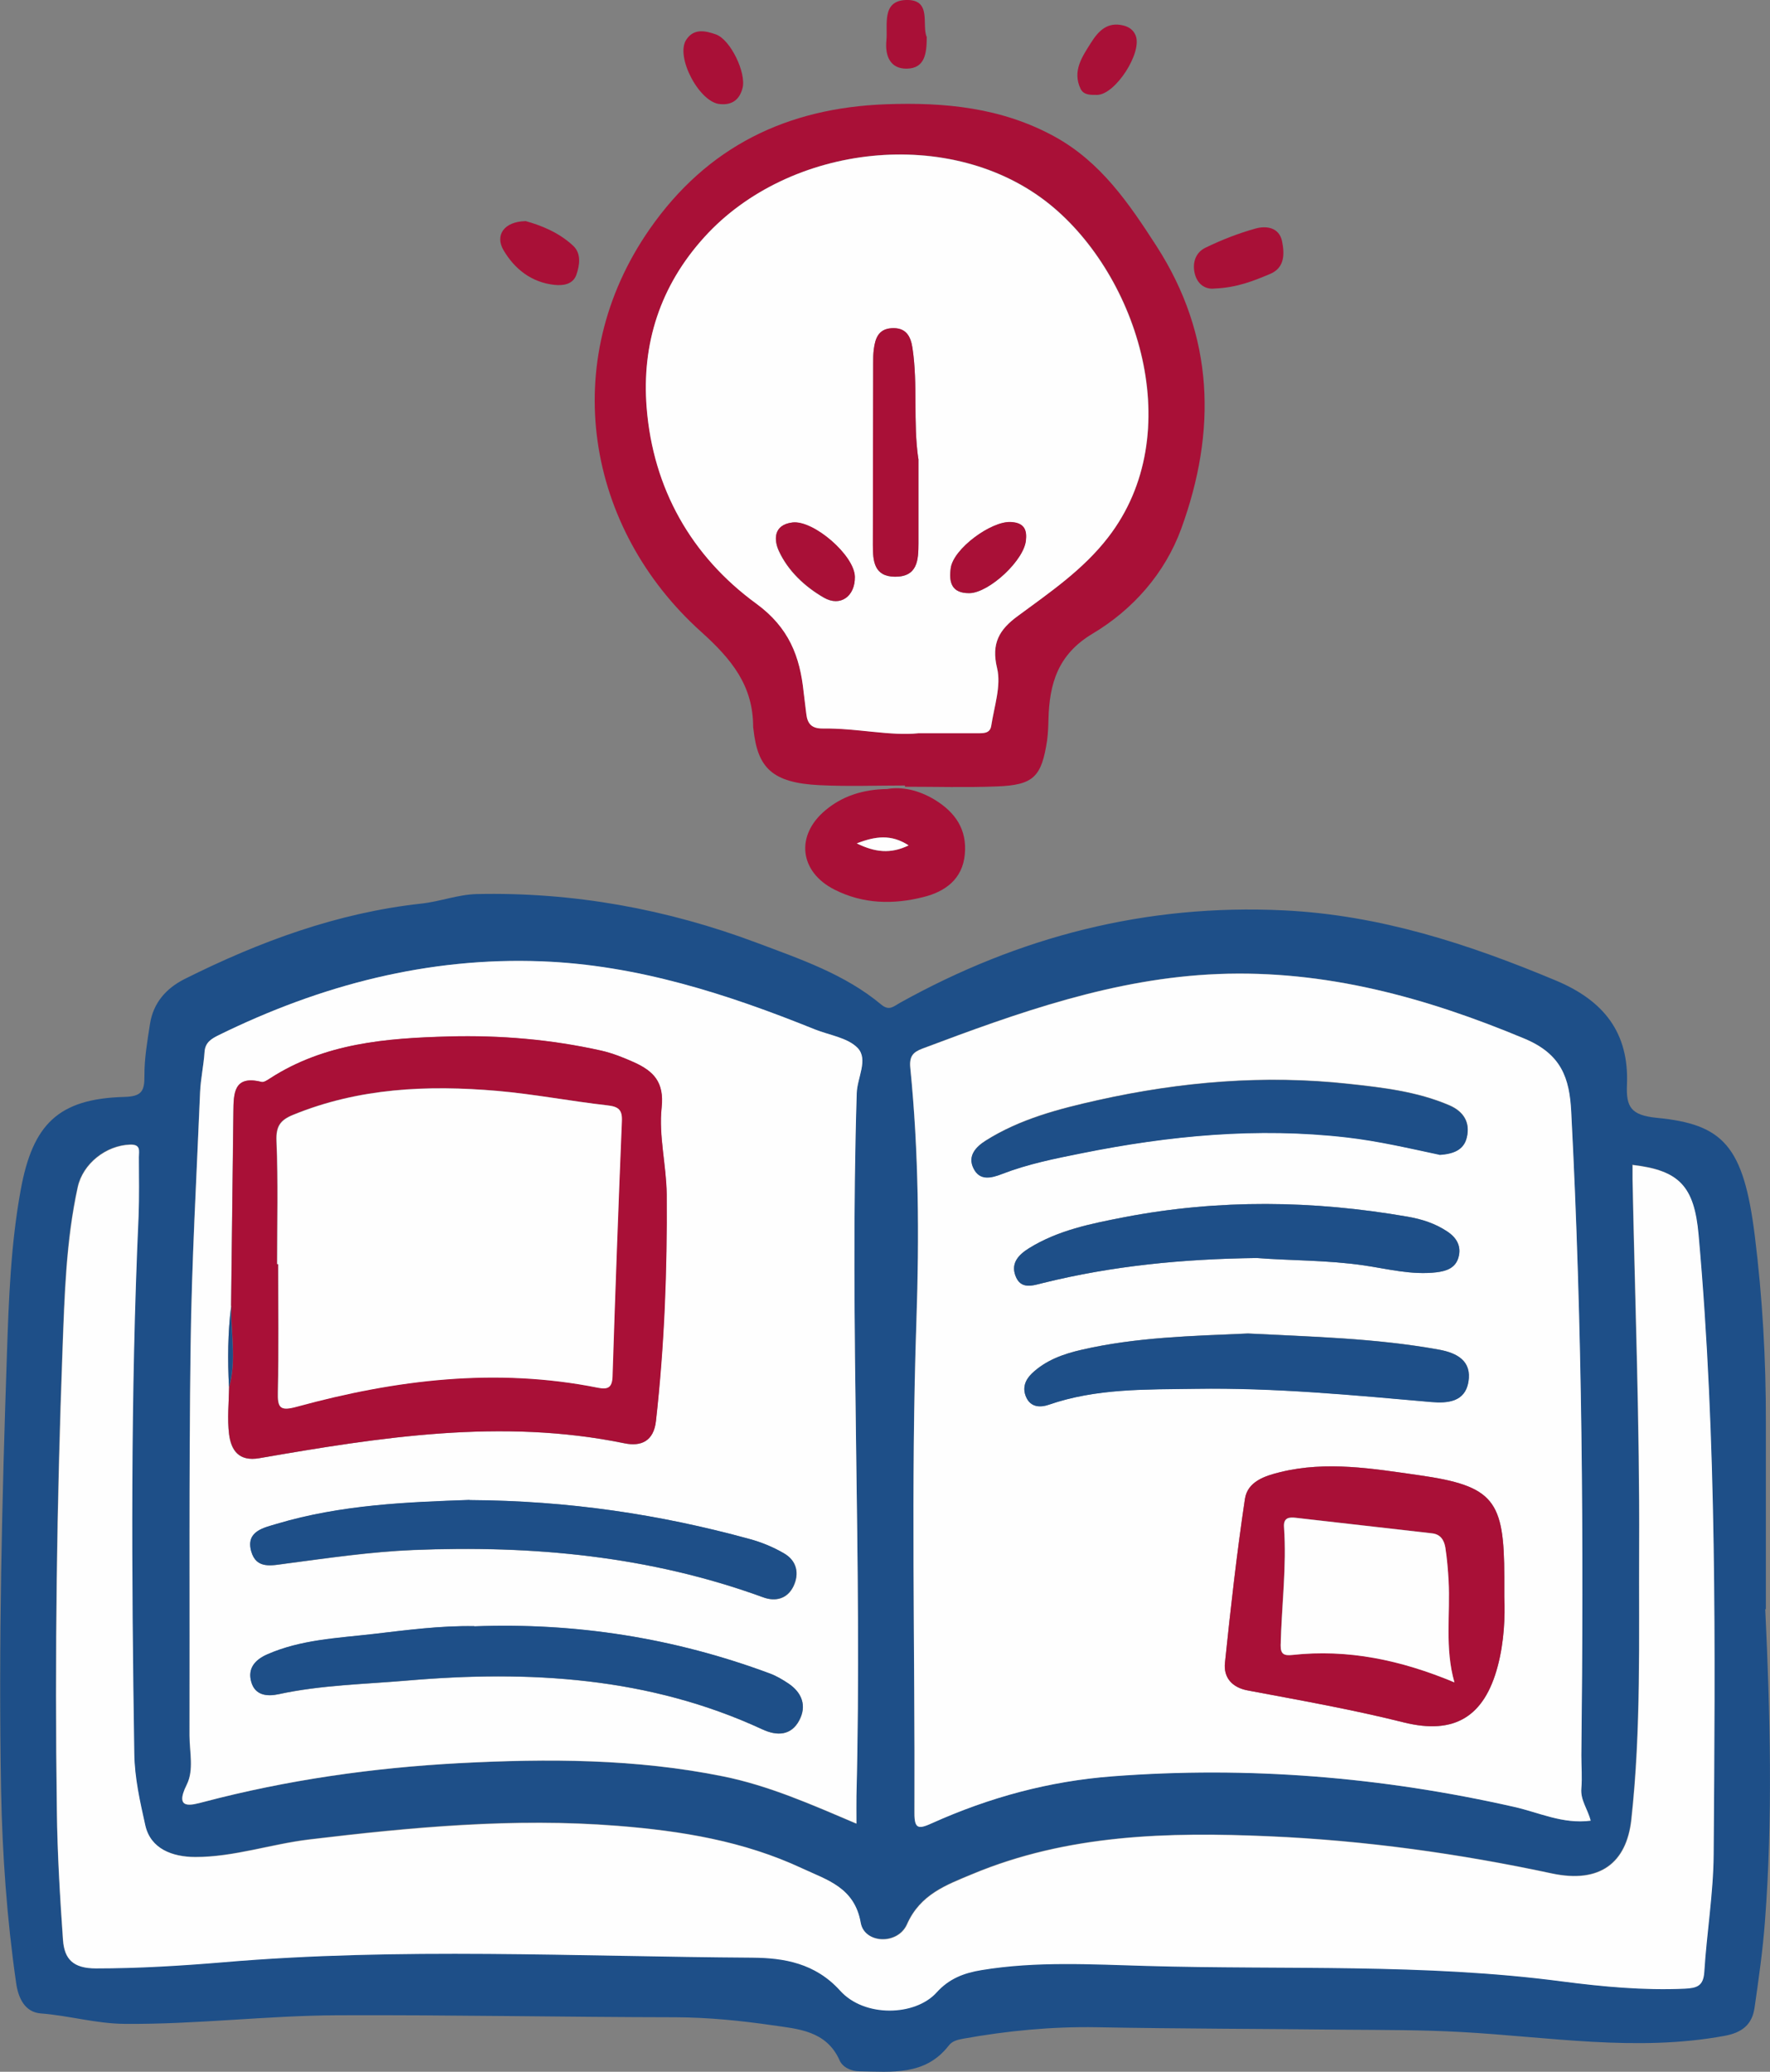 <?xml version="1.0" encoding="UTF-8"?>
<svg id="Layer_2" data-name="Layer 2" xmlns="http://www.w3.org/2000/svg" viewBox="0 0 115.32 134.91">
  <rect x="0" y="0" width="115.32" height="134.91" fill="#808080" stroke="none"/>
  <defs>
    <style>
      .cls-1 {
        fill: #1e4f88;
      }

      .cls-2 {
        fill: #a91037;
      }

      .cls-3 {
        fill: #fefefe;
      }
    </style>
  </defs>
  <g id="_图层_1" data-name="图层 1">
    <g>
      <path class="cls-1" d="M115.01,104.79c.32,6.78,.5,13.56-.02,20.33-.14,1.89-.41,3.77-.68,5.64-.16,1.07-.8,1.6-1.95,1.81-5.75,1.06-11.46,.06-17.18-.25-2.51-.14-5.03-.13-7.55-.15-5.39-.06-10.79-.06-16.18-.16-2.94-.05-5.83,.23-8.72,.75-.37,.07-.7,.15-.93,.46-1.53,1.96-3.71,1.69-5.8,1.66-.52,0-1.1-.25-1.3-.72-.87-1.94-2.73-2.04-4.38-2.28-2.07-.3-4.17-.51-6.29-.52-7.35-.01-14.69-.16-22.04-.13-4.62,.02-9.22,.6-13.85,.56-1.87-.01-3.64-.54-5.48-.68-1.03-.08-1.47-.98-1.61-1.99-.6-4.17-.9-8.36-.98-12.57-.17-9.45,.06-18.9,.38-28.35,.12-3.57,.25-7.17,.9-10.72,.78-4.27,2.45-5.93,6.73-6.05,1.13-.03,1.34-.35,1.33-1.38-.01-1.12,.19-2.25,.36-3.36,.21-1.38,1.05-2.33,2.26-2.94,4.88-2.44,9.95-4.31,15.42-4.91,1.21-.13,2.39-.59,3.6-.62,6.29-.14,12.4,.97,18.28,3.18,2.82,1.06,5.72,2.04,8.09,4.02,.52,.43,.8,.11,1.2-.11,7.78-4.33,16.06-6.46,25.01-6.03,6.25,.3,12.03,2.18,17.74,4.57,3.13,1.31,4.77,3.4,4.63,6.78-.06,1.45,.25,1.99,1.94,2.16,4.33,.42,5.66,1.81,6.39,7.69,.5,4.02,.73,8.07,.72,12.13,0,4.06,0,8.11,0,12.17Zm-11.38,13.77c-.19-.76-.68-1.35-.61-2.11,.06-.71-.01-1.44,0-2.16,.16-13.97,.07-27.94-.66-41.9-.12-2.2-.64-3.76-3.06-4.77-6.42-2.67-12.96-4.48-19.96-4.2-6.75,.27-13.02,2.51-19.26,4.86-.61,.23-.85,.51-.78,1.24,.55,5.48,.59,10.97,.4,16.47-.37,10.68-.08,21.37-.13,32.06,0,1.05,.27,1.06,1.13,.67,3.75-1.68,7.66-2.74,11.8-3.06,8.82-.67,17.51,.05,26.13,1.99,1.61,.36,3.18,1.14,5,.9Zm-47.84,.19c0-.76-.01-1.28,0-1.79,.4-15.26-.45-30.51,.02-45.77,.03-1,.77-2.2,.06-2.94-.64-.68-1.83-.83-2.79-1.21-5.72-2.3-11.57-4.19-17.77-4.43-7.42-.29-14.42,1.54-21.06,4.8-.46,.23-.89,.46-.93,1.1-.05,.87-.25,1.73-.29,2.6-.23,5.54-.55,11.08-.62,16.63-.11,8.42-.05,16.85-.07,25.28,0,1.07,.29,2.24-.18,3.2-.85,1.7,.35,1.32,1.09,1.13,5.47-1.44,11.04-2.23,16.68-2.53,5.75-.3,11.49-.29,17.17,.86,2.97,.6,5.72,1.82,8.69,3.08Zm50.56-42.89c0,.31,0,.61,0,.91,.16,8.01,.47,16.02,.43,24.03-.03,5.89,.14,11.78-.51,17.68-.31,2.81-2.04,4.17-5.18,3.5-6.08-1.3-12.2-2.15-18.42-2.42-6.6-.28-13.13-.13-19.35,2.47-1.68,.7-3.37,1.31-4.24,3.26-.61,1.37-2.78,1.26-3.02-.1-.4-2.3-2.19-2.78-3.81-3.54-3.81-1.78-7.87-2.44-12.03-2.77-6.75-.54-13.42,.08-20.1,.89-2.49,.3-4.9,1.15-7.42,1.14-1.49,0-2.91-.53-3.25-2.06-.35-1.53-.7-3.09-.72-4.7-.18-11.66-.25-23.32,.28-34.97,.06-1.28,.03-2.57,.02-3.85,0-.38,.15-.83-.56-.81-1.56,.05-3.08,1.23-3.42,2.77-.76,3.47-.86,7.03-.99,10.55-.38,10.01-.51,20.03-.37,30.04,.04,2.82,.21,5.63,.4,8.44,.09,1.23,.65,1.84,2.14,1.84,2.78,0,5.55-.17,8.3-.4,11.49-.98,23-.37,34.5-.3,2.03,.01,4.06,.34,5.69,2.15,1.58,1.75,4.89,1.65,6.28,.12,.83-.91,1.78-1.27,2.93-1.46,3.58-.59,7.17-.38,10.76-.27,9.03,.26,18.08-.18,27.08,1.01,2.63,.35,5.3,.6,7.98,.47,.79-.04,1.21-.17,1.27-1.09,.16-2.56,.59-5.11,.61-7.66,.11-13.45,.22-26.91-.98-40.33-.28-3.18-1.26-4.21-4.32-4.56Z"/>
      <path class="cls-2" d="M58.95,51.15c-1.85,0-3.7,.07-5.54-.02-3.13-.15-4.05-1.15-4.32-3.64,0-.05-.02-.1-.02-.15,0-2.69-1.39-4.4-3.39-6.2-7.48-6.72-9.39-17.57-3.34-26.24,3.75-5.37,8.94-7.87,15.37-8.11,3.83-.14,7.55,.21,11.01,2.11,3.01,1.66,4.83,4.34,6.62,7.11,3.79,5.87,3.93,12.08,1.62,18.42-1.06,2.9-3.14,5.26-5.77,6.83-2.27,1.35-2.82,3.26-2.88,5.58-.01,.46-.03,.93-.09,1.38-.36,2.37-.88,2.9-3.26,2.99-2,.08-4,.02-6,.02,0-.03,0-.06,0-.08Zm.88-3.41c1.51,0,2.64,0,3.77,0,.4,0,.9,.06,.99-.49,.19-1.25,.65-2.59,.38-3.75-.39-1.62,.15-2.51,1.33-3.38,2.1-1.55,4.27-3.02,5.9-5.13,5.25-6.77,1.96-17.04-3.8-21.69-6.39-5.16-16.96-3.96-22.49,2.12-2.9,3.19-4.1,6.97-3.77,11.12,.42,5.26,2.9,9.65,7.13,12.75,2.13,1.56,2.86,3.44,3.1,5.79,.05,.46,.12,.92,.17,1.38,.07,.65,.34,.98,1.08,.97,2.21-.03,4.39,.5,6.22,.31Z"/>
      <path class="cls-2" d="M57.8,51.38c.97-.17,2.07,.07,3.12,.71,1.33,.82,2.09,1.93,1.94,3.54-.15,1.63-1.29,2.43-2.68,2.78-1.96,.5-3.94,.47-5.81-.48-2.28-1.15-2.56-3.52-.6-5.16q1.61-1.36,4.04-1.39Zm1.4,3.67c-1.14-.74-2.16-.6-3.38-.13,1.19,.58,2.19,.7,3.38,.13Z"/>
      <path class="cls-2" d="M79.12,18.79c-.46,.06-1.06-.16-1.27-.94-.19-.72,.04-1.41,.69-1.72,1.05-.51,2.15-.94,3.27-1.25,.69-.19,1.53-.08,1.72,.83,.16,.8,.19,1.71-.76,2.12-1.07,.45-2.16,.9-3.64,.96Z"/>
      <path class="cls-2" d="M34.22,14.39c.99,.27,2.18,.73,3.13,1.62,.53,.5,.42,1.26,.2,1.89-.23,.63-.87,.71-1.43,.65-1.49-.16-2.59-1.03-3.31-2.25-.58-.98,.03-1.87,1.42-1.9Z"/>
      <path class="cls-2" d="M46.94,6.78c-1.34-.05-2.96-3.07-2.23-4.19,.5-.77,1.27-.58,1.93-.35,.96,.34,1.99,2.51,1.74,3.49-.19,.74-.66,1.12-1.45,1.05Z"/>
      <path class="cls-2" d="M71.49,6.18c-.41,0-.88,.03-1.09-.4-.54-1.15,.09-2.06,.67-2.98,.49-.78,1.08-1.4,2.12-1.14,.36,.09,.65,.28,.8,.65,.45,1.11-1.31,3.84-2.5,3.87Z"/>
      <path class="cls-2" d="M60.38,2.41c0,1.09-.13,2.03-1.28,2.06-1.14,.03-1.44-.89-1.35-1.82,.1-1.02-.33-2.59,1.27-2.65,1.73-.06,1.01,1.64,1.36,2.41Z"/>
      <path class="cls-3" d="M103.64,118.56c-1.82,.24-3.38-.54-5-.9-8.62-1.95-17.31-2.66-26.13-1.99-4.14,.31-8.04,1.37-11.8,3.06-.86,.39-1.14,.38-1.13-.67,.04-10.69-.24-21.37,.13-32.06,.19-5.5,.15-10.99-.4-16.47-.07-.73,.17-1.01,.78-1.24,6.24-2.35,12.51-4.59,19.26-4.86,7-.28,13.54,1.52,19.96,4.2,2.43,1.01,2.95,2.58,3.06,4.77,.73,13.96,.82,27.93,.66,41.9,0,.72,.06,1.44,0,2.16-.07,.76,.42,1.35,.61,2.11Zm-5.63-14.57c0-.68,0-.99,0-1.29-.01-5-.65-5.94-5.58-6.64-2.96-.42-5.99-.94-9.01-.2-1.03,.25-2.14,.62-2.31,1.75-.53,3.54-.93,7.1-1.3,10.66-.1,.97,.46,1.62,1.49,1.81,3.4,.64,6.8,1.23,10.16,2.08,3.3,.83,5.25-.37,6.12-3.66,.42-1.6,.49-3.24,.43-4.51Zm-4.22-28.8c.9-.06,1.58-.31,1.78-1.13,.23-.98-.21-1.69-1.13-2.09-2.1-.9-4.35-1.16-6.57-1.4-5.5-.6-10.95-.14-16.33,1.06-2.55,.57-5.08,1.22-7.32,2.64-.63,.4-1.18,.98-.79,1.79,.41,.83,1.15,.65,1.87,.37,1.68-.65,3.43-.99,5.19-1.35,5.7-1.14,11.44-1.7,17.26-1.03,2.09,.24,4.12,.73,6.05,1.13Zm-12.48,11.64c-3.7,.16-7.28,.25-10.8,1.05-1.21,.28-2.37,.68-3.29,1.56-.44,.43-.63,.95-.36,1.54,.3,.67,.93,.67,1.46,.49,3.12-1.08,6.35-.99,9.57-1.04,5.14-.08,10.25,.41,15.36,.86,1.06,.09,2.2,0,2.42-1.31,.23-1.36-.74-1.88-1.92-2.1-4.15-.75-8.35-.84-12.44-1.05Zm.58-4.91c2.17,.17,4.58,.13,6.98,.48,1.56,.23,3.12,.64,4.72,.45,.64-.08,1.23-.27,1.43-.96,.21-.73-.11-1.29-.73-1.7-.78-.52-1.65-.8-2.57-.96-6.15-1.07-12.32-1.15-18.46,.03-2.15,.41-4.32,.84-6.23,2.03-.66,.41-1.17,.94-.88,1.76,.34,.96,1.14,.66,1.83,.49,4.49-1.11,9.06-1.56,13.91-1.62Z"/>
      <path class="cls-3" d="M55.8,118.75c-2.97-1.27-5.72-2.48-8.69-3.08-5.68-1.15-11.42-1.16-17.17-.86-5.64,.3-11.21,1.09-16.68,2.53-.74,.19-1.94,.57-1.09-1.13,.48-.96,.18-2.13,.18-3.2,.02-8.43-.04-16.85,.07-25.28,.07-5.54,.39-11.08,.62-16.63,.04-.87,.23-1.73,.29-2.6,.04-.64,.47-.87,.93-1.1,6.64-3.26,13.65-5.09,21.06-4.8,6.2,.24,12.05,2.12,17.77,4.43,.95,.38,2.14,.54,2.79,1.21,.71,.75-.03,1.94-.06,2.94-.48,15.26,.37,30.51-.02,45.77-.01,.51,0,1.02,0,1.79ZM15.06,85.04c-.22,1.76-.23,3.52-.14,5.29,0,1.03-.12,2.06,0,3.07,.13,1.05,.64,1.79,1.97,1.56,7.89-1.37,15.78-2.62,23.79-.97,1.07,.22,1.9-.12,2.05-1.45,.54-4.9,.73-9.81,.7-14.74-.01-1.91-.53-3.82-.33-5.67,.18-1.67-.54-2.38-1.78-2.94-.69-.32-1.42-.61-2.16-.77-3.27-.73-6.59-1.01-9.93-.92-4.06,.11-8.1,.43-11.66,2.74-.16,.11-.39,.26-.54,.22-1.82-.46-1.81,.76-1.83,1.96-.05,4.21-.1,8.42-.15,12.63Zm15.85,20.86c-2.22-.04-4.41,.25-6.59,.51-2.33,.27-4.7,.36-6.91,1.33-.82,.36-1.28,.92-1.03,1.8,.25,.88,1.05,.94,1.77,.79,2.77-.6,5.59-.65,8.39-.89,7.95-.68,15.75-.24,23.14,3.18,.95,.44,1.87,.41,2.4-.59,.5-.95,.17-1.8-.71-2.4-.38-.26-.79-.5-1.21-.65-6.21-2.31-12.63-3.32-19.24-3.07Zm-.31-8.22c-4,.14-8.36,.3-12.57,1.56-.83,.25-2.01,.47-1.66,1.77,.33,1.21,1.35,.93,2.29,.81,2.74-.36,5.48-.76,8.25-.88,7.79-.32,15.43,.38,22.82,3.08,.82,.3,1.58,.09,1.97-.72,.4-.83,.22-1.66-.61-2.14-.7-.41-1.48-.73-2.26-.94-5.85-1.6-11.8-2.5-18.22-2.53Z"/>
      <path class="cls-3" d="M106.35,75.86c3.06,.35,4.04,1.38,4.32,4.56,1.2,13.42,1.08,26.88,.98,40.33-.02,2.56-.45,5.11-.61,7.66-.06,.92-.48,1.05-1.27,1.09-2.68,.12-5.35-.13-7.98-.47-9-1.19-18.05-.75-27.08-1.01-3.59-.1-7.18-.32-10.76,.27-1.15,.19-2.11,.55-2.93,1.46-1.39,1.54-4.7,1.64-6.28-.12-1.63-1.8-3.67-2.13-5.69-2.15-11.5-.07-23-.68-34.5,.3-2.75,.23-5.52,.4-8.3,.4-1.49,0-2.05-.61-2.14-1.84-.2-2.81-.37-5.63-.4-8.44-.14-10.02,0-20.04,.37-30.04,.13-3.52,.23-7.07,.99-10.55,.34-1.54,1.85-2.72,3.42-2.77,.71-.02,.56,.43,.56,.81,0,1.28,.03,2.57-.02,3.85-.53,11.65-.46,23.31-.28,34.97,.02,1.61,.38,3.17,.72,4.7,.35,1.53,1.76,2.05,3.25,2.06,2.53,0,4.93-.84,7.42-1.14,6.68-.8,13.35-1.42,20.1-.89,4.16,.33,8.22,.99,12.03,2.77,1.63,.76,3.41,1.24,3.81,3.54,.24,1.36,2.41,1.47,3.02,.1,.86-1.95,2.56-2.56,4.24-3.26,6.22-2.6,12.76-2.76,19.35-2.47,6.21,.27,12.34,1.12,18.42,2.42,3.14,.67,4.87-.69,5.18-3.5,.65-5.9,.48-11.79,.51-17.68,.04-8.01-.27-16.02-.43-24.03,0-.3,0-.6,0-.91Z"/>
      <path class="cls-3" d="M59.83,47.75c-1.83,.19-4.02-.34-6.22-.31-.74,.01-1.01-.32-1.08-.97-.05-.46-.12-.92-.17-1.38-.24-2.35-.96-4.23-3.1-5.79-4.23-3.09-6.71-7.49-7.13-12.75-.33-4.15,.87-7.93,3.77-11.12,5.52-6.08,16.1-7.28,22.49-2.12,5.75,4.65,9.05,14.92,3.8,21.69-1.63,2.11-3.8,3.58-5.9,5.13-1.18,.87-1.72,1.76-1.33,3.38,.28,1.15-.19,2.5-.38,3.75-.08,.55-.58,.48-.99,.49-1.13,0-2.26,0-3.77,0Zm0-17.87c-.35-2.4-.02-4.81-.38-7.21-.12-.81-.46-1.35-1.37-1.29-.87,.05-1.06,.68-1.15,1.38-.04,.3-.04,.61-.04,.92,0,3.94-.01,7.88-.02,11.82,0,1.03,.07,2.05,1.44,2.06,1.47,.01,1.52-1.09,1.53-2.16,0-1.84,0-3.68,0-5.52Zm-4.14,7.69c-.03-1.39-2.7-3.71-4.07-3.54-1.27,.16-1.19,1.17-.88,1.85,.6,1.31,1.7,2.33,2.93,3.04,1.09,.63,2.04-.11,2.02-1.35Zm11.15-2.46c.06-.65-.18-1.07-1.01-1.11-1.28-.05-3.71,1.73-3.89,2.99-.13,.9,.03,1.65,1.22,1.64,1.28-.02,3.64-2.19,3.68-3.52Z"/>
      <path class="cls-3" d="M59.2,55.05c-1.18,.57-2.19,.45-3.38-.13,1.22-.47,2.24-.61,3.38,.13Z"/>
      <path class="cls-2" d="M98.01,103.99c.05,1.27,0,2.9-.43,4.51-.87,3.28-2.81,4.48-6.12,3.66-3.36-.84-6.76-1.44-10.16-2.08-1.03-.19-1.6-.84-1.49-1.81,.37-3.56,.77-7.12,1.3-10.66,.17-1.13,1.28-1.5,2.31-1.75,3.02-.74,6.05-.22,9.01,.2,4.93,.7,5.57,1.64,5.58,6.64,0,.31,0,.62,0,1.29Zm-3.26,5.55c-.63-2.24-.26-4.44-.38-6.63-.04-.71-.1-1.43-.21-2.14-.07-.47-.29-.87-.87-.93-2.95-.33-5.9-.68-8.86-1.01-.43-.05-.83-.03-.78,.61,.18,2.57-.16,5.13-.22,7.69-.01,.6,.24,.68,.75,.63,3.64-.4,7.09,.33,10.56,1.78Z"/>
      <path class="cls-1" d="M93.79,75.2c-1.93-.41-3.96-.89-6.05-1.13-5.82-.67-11.55-.12-17.26,1.03-1.75,.35-3.51,.7-5.19,1.35-.72,.28-1.47,.46-1.87-.37-.4-.81,.16-1.39,.79-1.79,2.24-1.41,4.78-2.07,7.32-2.64,5.38-1.2,10.83-1.66,16.33-1.06,2.23,.24,4.48,.5,6.57,1.4,.92,.4,1.37,1.11,1.13,2.09-.19,.82-.88,1.07-1.78,1.13Z"/>
      <path class="cls-1" d="M81.31,86.84c4.09,.21,8.29,.3,12.44,1.05,1.18,.21,2.15,.73,1.92,2.1-.22,1.31-1.36,1.4-2.42,1.31-5.11-.45-10.22-.94-15.36-.86-3.22,.05-6.46-.04-9.57,1.04-.52,.18-1.16,.18-1.46-.49-.26-.59-.08-1.11,.36-1.54,.92-.88,2.08-1.29,3.29-1.56,3.52-.81,7.11-.89,10.8-1.05Z"/>
      <path class="cls-1" d="M81.89,81.92c-4.84,.06-9.41,.51-13.91,1.62-.69,.17-1.49,.47-1.83-.49-.29-.82,.23-1.35,.88-1.76,1.91-1.19,4.09-1.61,6.23-2.03,6.14-1.18,12.3-1.1,18.46-.03,.92,.16,1.79,.44,2.57,.96,.62,.41,.94,.97,.73,1.7-.2,.69-.79,.88-1.43,.96-1.61,.19-3.17-.22-4.72-.45-2.4-.35-4.81-.31-6.98-.48Z"/>
      <path class="cls-2" d="M15.06,85.04c.05-4.21,.1-8.42,.15-12.63,.01-1.2,.01-2.42,1.83-1.96,.15,.04,.38-.12,.54-.22,3.56-2.31,7.59-2.63,11.66-2.74,3.34-.09,6.66,.19,9.93,.92,.74,.17,1.46,.46,2.16,.77,1.24,.57,1.96,1.27,1.78,2.94-.2,1.85,.31,3.76,.33,5.67,.04,4.93-.15,9.84-.7,14.74-.15,1.33-.98,1.67-2.05,1.45-8.02-1.64-15.91-.39-23.79,.97-1.33,.23-1.83-.51-1.97-1.56-.13-1.01-.02-2.05,0-3.07,.5-1.75,.1-3.53,.14-5.29Zm2.99-2.73s.04,0,.06,0c0,2.77,.04,5.55-.02,8.32-.02,1.04,.13,1.27,1.25,.96,6.44-1.76,12.97-2.56,19.61-1.23,.66,.13,.92-.03,.94-.75,.18-5.54,.39-11.09,.61-16.63,.03-.74-.23-.93-.95-1.01-2.39-.27-4.76-.73-7.16-.94-4.53-.39-9.01-.2-13.31,1.56-.84,.34-1.12,.74-1.08,1.7,.11,2.67,.04,5.34,.04,8.01Z"/>
      <path class="cls-1" d="M30.91,105.9c6.61-.25,13.03,.76,19.24,3.07,.43,.16,.83,.4,1.21,.65,.89,.59,1.21,1.45,.71,2.4-.53,1-1.45,1.03-2.4,.59-7.39-3.42-15.2-3.86-23.14-3.18-2.8,.24-5.63,.29-8.39,.89-.73,.16-1.52,.09-1.77-.79-.25-.87,.22-1.44,1.03-1.8,2.2-.97,4.58-1.06,6.91-1.33,2.18-.25,4.37-.55,6.59-.51Z"/>
      <path class="cls-1" d="M30.6,97.68c6.43,.04,12.38,.93,18.22,2.53,.78,.21,1.56,.53,2.26,.94,.83,.48,1,1.31,.61,2.14-.39,.8-1.15,1.02-1.97,.72-7.38-2.69-15.03-3.4-22.82-3.08-2.77,.11-5.51,.52-8.25,.88-.94,.12-1.96,.4-2.29-.81-.35-1.3,.83-1.52,1.66-1.77,4.21-1.26,8.57-1.42,12.57-1.56Z"/>
      <path class="cls-1" d="M15.06,85.04c-.04,1.76,.36,3.54-.14,5.29-.09-1.77-.08-3.53,.14-5.29Z"/>
      <path class="cls-2" d="M59.84,29.87c0,1.84,0,3.68,0,5.52,0,1.07-.05,2.17-1.53,2.16-1.37-.01-1.44-1.03-1.44-2.06,0-3.94,.01-7.88,.02-11.82,0-.31,0-.62,.04-.92,.09-.69,.29-1.32,1.15-1.38,.92-.06,1.25,.48,1.37,1.29,.36,2.4,.03,4.81,.38,7.21Z"/>
      <path class="cls-2" d="M55.7,37.56c.02,1.25-.93,1.98-2.02,1.35-1.23-.71-2.33-1.74-2.93-3.04-.31-.67-.4-1.69,.88-1.85,1.37-.17,4.05,2.14,4.07,3.54Z"/>
      <path class="cls-2" d="M66.85,35.1c-.04,1.32-2.4,3.5-3.68,3.52-1.19,.02-1.35-.73-1.22-1.64,.18-1.25,2.61-3.04,3.89-2.99,.83,.03,1.07,.45,1.01,1.11Z"/>
      <path class="cls-3" d="M94.75,109.55c-3.48-1.45-6.93-2.18-10.56-1.78-.5,.05-.76-.03-.75-.63,.06-2.56,.4-5.12,.22-7.69-.05-.64,.35-.66,.78-.61,2.95,.33,5.9,.68,8.86,1.01,.57,.06,.79,.46,.87,.93,.11,.71,.17,1.42,.21,2.14,.12,2.19-.26,4.39,.38,6.63Z"/>
      <path class="cls-3" d="M18.06,82.31c0-2.67,.07-5.34-.04-8.01-.04-.96,.25-1.36,1.08-1.7,4.3-1.76,8.78-1.95,13.31-1.56,2.4,.21,4.77,.67,7.16,.94,.71,.08,.98,.27,.95,1.01-.23,5.54-.43,11.08-.61,16.63-.02,.72-.28,.88-.94,.75-6.64-1.33-13.17-.53-19.61,1.23-1.12,.31-1.28,.08-1.25-.96,.06-2.77,.02-5.55,.02-8.32-.02,0-.04,0-.06,0Z"/>
    </g>
  </g>
</svg>